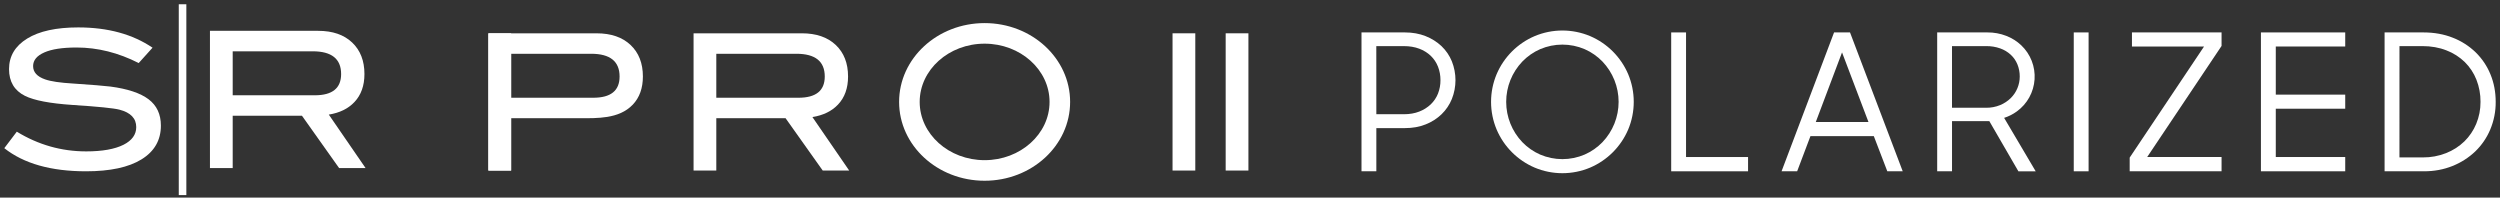 <svg width="291" height="23" viewBox="0 0 291 23" fill="none" xmlns="http://www.w3.org/2000/svg">
<rect x="0" y="0" width="291" height="23" fill="#333333" stroke="none"/>
<path d="M16.144 7.34C13.776 6.134 11.364 5.53 8.907 5.53C7.274 5.53 6.024 5.721 5.156 6.104C4.288 6.486 3.854 7.016 3.854 7.693C3.854 8.399 4.317 8.914 5.244 9.238C5.906 9.473 6.987 9.634 8.488 9.722C10.695 9.87 12.151 9.988 12.857 10.076C14.857 10.34 16.336 10.833 17.292 11.554C18.248 12.275 18.727 13.298 18.727 14.621C18.727 16.313 17.976 17.622 16.475 18.549C14.975 19.476 12.82 19.939 10.011 19.939C5.935 19.939 2.765 19.042 0.5 17.247L1.956 15.327C4.457 16.857 7.149 17.622 10.032 17.622C11.9 17.622 13.349 17.365 14.379 16.85C15.364 16.35 15.857 15.666 15.858 14.798C15.858 13.783 15.211 13.106 13.916 12.768C13.239 12.591 11.415 12.407 8.444 12.216C5.81 12.04 3.964 11.687 2.905 11.157C1.669 10.539 1.052 9.501 1.052 8.045C1.052 6.544 1.754 5.36 3.159 4.492C4.564 3.624 6.546 3.191 9.106 3.191C12.549 3.191 15.432 3.978 17.756 5.552L16.144 7.34Z" fill="white"/>
<path d="M42.553 19.564H39.472L35.15 13.474H27.086V19.564H24.438V3.589H37.037C38.714 3.589 40.03 4.041 40.987 4.945C41.943 5.85 42.421 7.074 42.421 8.618C42.421 9.972 42.032 11.06 41.252 11.883C40.531 12.649 39.538 13.134 38.273 13.34L42.553 19.564ZM36.64 11.091C38.685 11.091 39.707 10.267 39.707 8.62C39.707 6.854 38.604 5.972 36.397 5.972H27.086V11.091H36.64Z" fill="white"/>
<path d="M21.691 0.496H20.809V22.709H21.691V0.496Z" fill="white"/>
<path d="M98.846 19.851H95.765L91.442 13.761H83.378V19.851H80.731V3.876H93.33C95.007 3.876 96.323 4.328 97.28 5.232C98.236 6.137 98.714 7.361 98.714 8.905C98.714 10.259 98.325 11.347 97.545 12.17C96.824 12.935 95.831 13.421 94.566 13.627L98.846 19.851ZM92.935 11.378C94.979 11.378 96.002 10.554 96.002 8.907C96.002 7.141 94.899 6.258 92.692 6.259H83.378V11.378H92.935Z" fill="white"/>
<path d="M70.679 13.607C71.797 13.426 72.848 13.031 73.663 12.173C74.442 11.349 74.832 10.26 74.833 8.907C74.833 7.362 74.354 6.138 73.398 5.235C72.442 4.331 71.125 3.879 69.448 3.878H56.848V19.854H59.498V13.761H67.562C68.565 13.761 69.651 13.774 70.679 13.607ZM59.498 6.259H68.81C71.016 6.259 72.119 7.142 72.12 8.907C72.12 10.555 71.097 11.378 69.052 11.377H59.498V6.259Z" fill="white"/>
<path d="M114.609 5.083C118.777 5.083 122.168 8.124 122.168 11.863C122.168 15.602 118.775 18.643 114.609 18.643C110.443 18.643 107.051 15.602 107.051 11.863C107.051 8.125 110.442 5.083 114.609 5.083ZM114.609 2.688C109.113 2.688 104.656 6.796 104.656 11.863C104.656 16.931 109.113 21.038 114.609 21.038C120.106 21.038 124.562 16.93 124.562 11.863C124.562 6.797 120.107 2.688 114.609 2.688Z" fill="white"/>
<path d="M163.527 3.774C164.413 3.774 165.218 3.918 165.941 4.206C166.631 4.473 167.263 4.872 167.801 5.38C168.319 5.876 168.726 6.475 168.997 7.14C169.558 8.547 169.558 10.117 168.997 11.524C168.725 12.191 168.318 12.794 167.801 13.296C167.266 13.81 166.635 14.212 165.944 14.481C165.221 14.769 164.416 14.913 163.53 14.912H160.206V19.939H158.479V3.774H163.527ZM160.206 13.296H163.419C164.083 13.296 164.677 13.193 165.202 12.986C165.699 12.796 166.154 12.51 166.541 12.145C166.908 11.793 167.195 11.366 167.383 10.894C167.578 10.396 167.675 9.866 167.67 9.332C167.674 8.795 167.577 8.261 167.383 7.76C167.197 7.283 166.91 6.852 166.541 6.498C166.154 6.133 165.697 5.85 165.198 5.667C164.674 5.468 164.08 5.369 163.416 5.368H160.202L160.206 13.296Z" fill="white"/>
<path d="M178.63 19.507C176.644 18.658 175.061 17.075 174.212 15.089C173.781 14.066 173.559 12.966 173.559 11.856C173.559 10.746 173.781 9.646 174.212 8.623C175.061 6.637 176.644 5.054 178.63 4.205C179.653 3.774 180.753 3.552 181.863 3.552C182.973 3.552 184.073 3.774 185.096 4.205C187.082 5.054 188.665 6.637 189.515 8.623C189.946 9.646 190.168 10.745 190.168 11.856C190.168 12.966 189.946 14.066 189.515 15.089C188.665 17.075 187.082 18.658 185.096 19.507C184.073 19.938 182.973 20.16 181.863 20.16C180.753 20.16 179.653 19.938 178.63 19.507ZM184.454 17.99C185.231 17.65 185.935 17.161 186.524 16.551C187.732 15.287 188.406 13.605 188.406 11.857C188.406 10.108 187.732 8.427 186.524 7.162C185.935 6.552 185.231 6.063 184.454 5.723C183.635 5.372 182.754 5.192 181.863 5.192C180.972 5.192 180.091 5.372 179.272 5.723C178.495 6.063 177.792 6.552 177.202 7.162C175.994 8.427 175.32 10.108 175.32 11.857C175.32 13.605 175.994 15.287 177.202 16.551C177.792 17.161 178.495 17.65 179.272 17.99C180.091 18.341 180.972 18.522 181.863 18.522C182.754 18.522 183.635 18.341 184.454 17.99Z" fill="white"/>
<path d="M196.255 3.774V18.278H203.474V19.939H194.527V3.774H196.255Z" fill="white"/>
<path d="M215.342 3.774L221.477 19.939H219.683L218.111 15.842H210.737L209.188 19.939H207.373L213.485 3.774H215.342ZM217.491 14.204L214.413 6.099L211.357 14.204H217.491Z" fill="white"/>
<path d="M231.332 3.774C232.085 3.767 232.833 3.903 233.535 4.176C234.18 4.425 234.771 4.797 235.273 5.272C235.807 5.779 236.223 6.397 236.491 7.082C236.759 7.768 236.873 8.504 236.824 9.239C236.775 9.973 236.566 10.688 236.21 11.332C235.854 11.977 235.36 12.535 234.764 12.967C234.313 13.296 233.812 13.55 233.28 13.72L236.956 19.942H234.941L231.555 14.096H227.215V19.939H225.488V3.774H231.332ZM227.213 12.543H231.177C231.738 12.551 232.296 12.446 232.816 12.233C233.279 12.043 233.7 11.765 234.057 11.414C234.391 11.082 234.655 10.687 234.832 10.251C235.007 9.826 235.097 9.371 235.098 8.912C235.102 8.43 235.011 7.952 234.832 7.505C234.66 7.077 234.395 6.691 234.057 6.376C233.701 6.049 233.282 5.796 232.826 5.635C232.304 5.45 231.753 5.36 231.199 5.368H227.213V12.543Z" fill="white"/>
<path d="M243.112 3.774V19.939H241.385V3.774H243.112Z" fill="white"/>
<path d="M256.551 5.413H248.16V3.774H258.59V5.348L249.932 18.278H258.59V19.939H247.895V18.345L256.551 5.413Z" fill="white"/>
<path d="M272.984 3.774V5.413H264.901V11.015H272.984V12.654H264.901V18.277H272.984V19.938H263.172V3.774H272.984Z" fill="white"/>
<path d="M282.086 3.774C283.341 3.774 284.485 3.981 285.519 4.394C286.509 4.78 287.412 5.36 288.175 6.099C288.915 6.826 289.499 7.696 289.89 8.657C290.295 9.639 290.498 10.706 290.499 11.857C290.509 12.96 290.294 14.053 289.868 15.07C289.465 16.033 288.87 16.903 288.119 17.628C287.353 18.356 286.454 18.93 285.471 19.319C284.453 19.732 283.346 19.939 282.15 19.939H277.566V3.774H282.086ZM279.296 18.323H282.019C282.943 18.332 283.861 18.163 284.721 17.824C285.513 17.515 286.236 17.052 286.849 16.463C287.444 15.88 287.914 15.183 288.233 14.414C288.569 13.604 288.738 12.734 288.731 11.857C288.74 10.973 288.578 10.096 288.255 9.274C287.951 8.505 287.491 7.808 286.904 7.226C286.292 6.632 285.564 6.168 284.767 5.865C283.925 5.533 282.988 5.366 281.955 5.366H279.298L279.296 18.323Z" fill="white"/>
<path d="M59.495 3.876H56.848V19.851H59.495V3.876Z" fill="white"/>
<path d="M139.132 3.876H136.484V19.851H139.132V3.876Z" fill="white"/>
<path d="M145.316 3.876H142.668V19.851H145.316V3.876Z" fill="white"/>
</svg>
